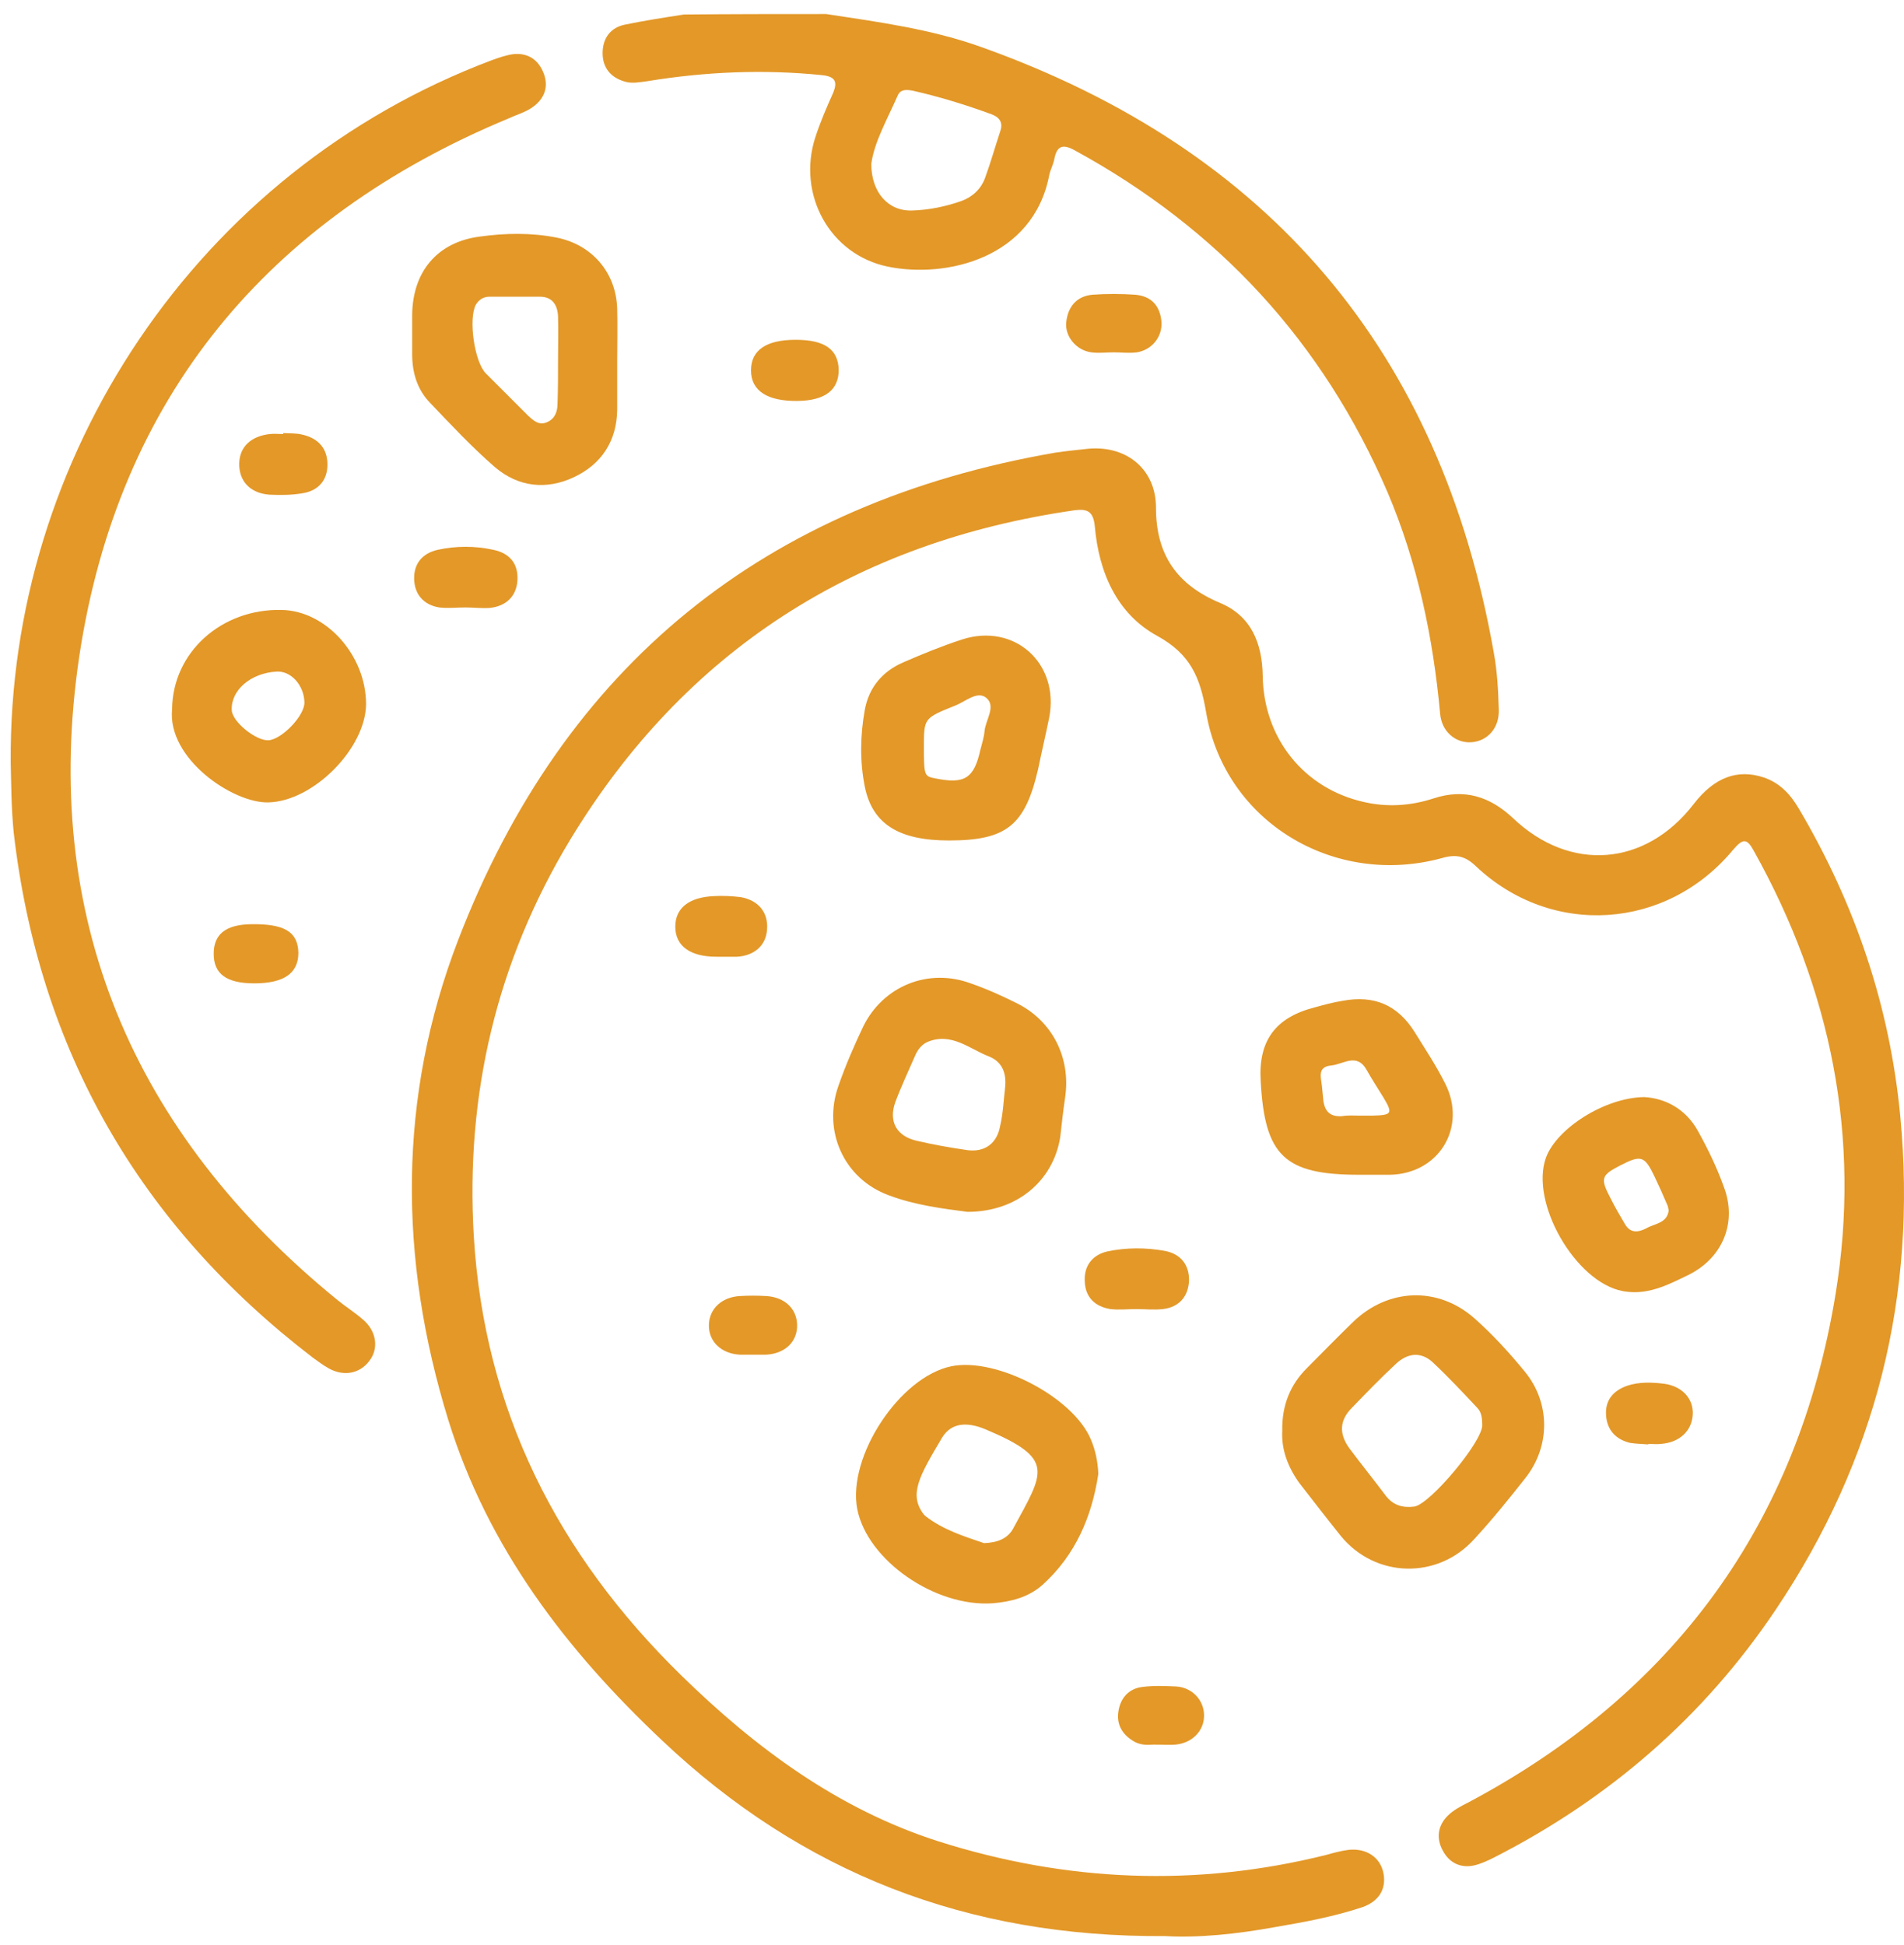 <svg width="46" height="47" viewBox="0 0 46 47" fill="none" xmlns="http://www.w3.org/2000/svg">
<path d="M19.96 0.339C21.231 0.533 22.503 0.703 23.714 1.139C30.664 3.621 34.806 8.489 36.089 15.766C36.174 16.226 36.198 16.699 36.21 17.159C36.222 17.595 35.932 17.91 35.544 17.934C35.169 17.958 34.83 17.679 34.793 17.244C34.624 15.403 34.248 13.599 33.522 11.891C31.96 8.259 29.429 5.522 25.966 3.633C25.663 3.463 25.53 3.536 25.47 3.851C25.445 3.984 25.373 4.105 25.348 4.238C24.961 6.236 22.866 6.733 21.449 6.442C20.045 6.152 19.258 4.699 19.694 3.33C19.815 2.955 19.972 2.592 20.13 2.24C20.238 1.974 20.178 1.853 19.875 1.817C18.458 1.671 17.042 1.732 15.637 1.962C15.455 1.986 15.274 2.023 15.104 1.974C14.753 1.877 14.559 1.635 14.559 1.284C14.559 0.933 14.741 0.666 15.104 0.594C15.576 0.497 16.049 0.424 16.521 0.351C17.659 0.339 18.81 0.339 19.96 0.339ZM21.05 3.96C21.05 4.65 21.462 5.11 22.043 5.086C22.442 5.074 22.854 4.989 23.229 4.856C23.496 4.759 23.702 4.565 23.799 4.299C23.932 3.936 24.041 3.548 24.162 3.185C24.234 2.979 24.174 2.846 23.956 2.761C23.326 2.531 22.697 2.337 22.055 2.192C21.922 2.168 21.764 2.144 21.692 2.301C21.437 2.882 21.122 3.427 21.05 3.96Z" fill="#E39828"/>
<path d="M28.146 46.778C23.363 46.814 19.367 45.24 16 42.055C13.675 39.864 11.786 37.393 10.83 34.306C9.631 30.419 9.607 26.507 11.072 22.705C13.627 16.069 18.483 12.146 25.506 10.935C25.748 10.899 25.99 10.875 26.22 10.85C27.177 10.729 27.928 11.31 27.928 12.267C27.928 13.405 28.436 14.132 29.478 14.568C30.228 14.883 30.495 15.537 30.507 16.336C30.531 17.837 31.5 19.048 32.941 19.375C33.51 19.508 34.079 19.472 34.636 19.29C35.375 19.048 35.992 19.242 36.549 19.763C37.93 21.082 39.758 20.937 40.921 19.424C41.417 18.782 41.974 18.576 42.604 18.782C43.003 18.915 43.258 19.193 43.464 19.545C44.82 21.845 45.655 24.303 45.91 26.967C46.321 31.302 45.328 35.274 42.907 38.883C41.163 41.486 38.862 43.472 36.077 44.889C35.932 44.961 35.774 45.034 35.617 45.07C35.29 45.143 35.011 45.01 34.854 44.707C34.697 44.416 34.733 44.114 34.975 43.872C35.108 43.738 35.29 43.642 35.459 43.557C40.436 40.917 43.439 36.812 44.347 31.266C44.965 27.488 44.239 23.904 42.374 20.562C42.204 20.247 42.107 20.259 41.877 20.525C40.267 22.475 37.482 22.657 35.653 20.925C35.399 20.683 35.181 20.634 34.842 20.731C32.239 21.446 29.587 19.859 29.139 17.208C28.993 16.348 28.751 15.803 27.964 15.367C26.983 14.834 26.547 13.829 26.45 12.715C26.414 12.352 26.269 12.291 25.966 12.328C20.662 13.091 16.545 15.718 13.772 20.295C12.004 23.226 11.242 26.435 11.447 29.874C11.702 34.075 13.47 37.551 16.448 40.469C18.253 42.237 20.251 43.714 22.672 44.489C25.76 45.47 28.896 45.603 32.045 44.816C32.214 44.768 32.396 44.719 32.578 44.695C33.013 44.647 33.352 44.877 33.425 45.264C33.498 45.664 33.292 45.942 32.929 46.075C32.239 46.306 31.524 46.439 30.81 46.56C29.889 46.729 28.945 46.826 28.146 46.778Z" fill="#E39828"/>
<path d="M0.259 18.43C0.198 11.068 4.739 4.142 11.883 1.454C12.053 1.393 12.222 1.333 12.404 1.308C12.767 1.272 13.021 1.454 13.143 1.793C13.264 2.132 13.13 2.422 12.828 2.616C12.658 2.725 12.477 2.773 12.295 2.858C6.458 5.28 2.862 9.615 1.918 15.839C0.973 22.148 3.201 27.379 8.154 31.411C8.347 31.569 8.578 31.714 8.771 31.884C9.098 32.162 9.159 32.586 8.917 32.889C8.687 33.191 8.299 33.264 7.936 33.058C7.803 32.985 7.681 32.889 7.56 32.804C3.371 29.595 0.937 25.369 0.331 20.114C0.271 19.508 0.271 18.903 0.259 18.43Z" fill="#E39828"/>
<path d="M30.979 34.571C30.967 33.954 31.173 33.457 31.572 33.058C31.948 32.682 32.311 32.307 32.686 31.944C33.534 31.12 34.745 31.072 35.629 31.859C36.065 32.246 36.464 32.682 36.84 33.142C37.457 33.893 37.457 34.935 36.864 35.697C36.464 36.206 36.053 36.715 35.617 37.187C34.733 38.168 33.231 38.131 32.396 37.114C32.057 36.691 31.73 36.267 31.391 35.831C31.112 35.443 30.955 35.019 30.979 34.571ZM35.81 34.438C35.81 34.281 35.798 34.123 35.689 34.014C35.338 33.639 34.987 33.264 34.612 32.913C34.321 32.646 33.994 32.694 33.716 32.961C33.352 33.3 33.001 33.663 32.662 34.014C32.359 34.317 32.347 34.644 32.602 34.995C32.892 35.383 33.195 35.758 33.486 36.146C33.667 36.376 33.897 36.436 34.176 36.4C34.563 36.327 35.81 34.838 35.81 34.438Z" fill="#E39828"/>
<path d="M26.535 35.613C26.378 36.654 25.978 37.575 25.191 38.289C24.852 38.592 24.428 38.701 23.98 38.737C22.588 38.834 20.953 37.696 20.711 36.461C20.469 35.189 21.74 33.264 22.987 33.01C24.077 32.791 25.93 33.76 26.354 34.777C26.463 35.032 26.523 35.31 26.535 35.613ZM23.774 37.284C24.101 37.272 24.343 37.175 24.477 36.933C25.227 35.552 25.506 35.25 23.811 34.535C23.351 34.342 22.975 34.378 22.757 34.741C22.212 35.661 21.946 36.109 22.321 36.594C22.333 36.606 22.346 36.618 22.358 36.63C22.794 36.969 23.314 37.127 23.774 37.284Z" fill="#E39828"/>
<path d="M14.911 8.731C14.911 9.119 14.911 9.518 14.911 9.906C14.899 10.656 14.535 11.213 13.869 11.528C13.203 11.843 12.525 11.771 11.956 11.286C11.399 10.802 10.89 10.257 10.382 9.724C10.079 9.409 9.958 8.998 9.958 8.562C9.958 8.247 9.958 7.932 9.958 7.605C9.97 6.564 10.563 5.849 11.593 5.716C12.21 5.631 12.828 5.619 13.445 5.74C14.305 5.91 14.886 6.588 14.911 7.46C14.923 7.884 14.911 8.307 14.911 8.731ZM13.482 8.719C13.482 8.356 13.494 7.993 13.482 7.641C13.47 7.375 13.348 7.169 13.046 7.169C12.634 7.169 12.235 7.169 11.823 7.169C11.678 7.169 11.569 7.242 11.496 7.363C11.314 7.702 11.46 8.743 11.738 9.022C12.077 9.361 12.416 9.7 12.755 10.039C12.888 10.16 13.022 10.293 13.227 10.196C13.409 10.112 13.47 9.942 13.47 9.748C13.482 9.409 13.482 9.07 13.482 8.719Z" fill="#E39828"/>
<path d="M23.375 29.28C22.818 29.207 22.115 29.123 21.474 28.88C20.384 28.481 19.863 27.318 20.263 26.216C20.432 25.732 20.638 25.26 20.856 24.8C21.34 23.819 22.43 23.383 23.447 23.758C23.835 23.892 24.21 24.061 24.573 24.243C25.421 24.666 25.869 25.55 25.736 26.495C25.688 26.822 25.651 27.149 25.615 27.476C25.445 28.529 24.573 29.28 23.375 29.28ZM24.283 26.277C24.319 25.938 24.222 25.659 23.895 25.526C23.423 25.345 22.987 24.933 22.406 25.175C22.273 25.236 22.188 25.345 22.127 25.466C21.958 25.853 21.776 26.241 21.631 26.628C21.461 27.1 21.667 27.451 22.14 27.561C22.551 27.657 22.963 27.73 23.387 27.791C23.799 27.839 24.089 27.621 24.162 27.209C24.234 26.907 24.247 26.592 24.283 26.277Z" fill="#E39828"/>
<path d="M22.927 20.307C21.728 20.307 21.074 19.919 20.892 18.999C20.771 18.394 20.783 17.764 20.892 17.159C20.989 16.614 21.316 16.226 21.812 16.008C22.285 15.802 22.757 15.609 23.241 15.451C24.513 15.04 25.603 16.032 25.348 17.34C25.264 17.752 25.167 18.164 25.082 18.575C24.767 19.944 24.319 20.307 22.927 20.307ZM22.321 18.055C22.321 18.733 22.333 18.757 22.587 18.805C23.302 18.951 23.532 18.817 23.689 18.103C23.726 17.958 23.774 17.812 23.786 17.667C23.811 17.389 24.077 17.062 23.823 16.856C23.605 16.686 23.326 16.953 23.072 17.05C22.321 17.352 22.321 17.352 22.321 18.055Z" fill="#E39828"/>
<path d="M4.158 17.135C4.17 15.767 5.345 14.701 6.81 14.737C7.887 14.761 8.844 15.839 8.844 17.014C8.832 18.091 7.561 19.363 6.483 19.387C5.635 19.411 4.037 18.334 4.158 17.135ZM7.355 16.965C7.343 16.554 7.028 16.202 6.677 16.227C6.059 16.263 5.575 16.675 5.599 17.159C5.611 17.438 6.18 17.898 6.483 17.886C6.798 17.873 7.367 17.292 7.355 16.965Z" fill="#E39828"/>
<path d="M39.722 26.507C40.206 26.532 40.715 26.774 41.018 27.319C41.26 27.755 41.478 28.203 41.647 28.675C41.974 29.535 41.623 30.394 40.788 30.806C40.461 30.963 40.134 31.133 39.783 31.194C39.589 31.23 39.395 31.23 39.201 31.194C38.063 30.976 36.961 29.062 37.349 27.973C37.603 27.27 38.765 26.519 39.722 26.507ZM40.315 29.244C40.303 29.195 40.303 29.171 40.291 29.135C40.194 28.905 40.085 28.663 39.976 28.433C39.734 27.924 39.649 27.9 39.153 28.154C38.681 28.396 38.657 28.469 38.911 28.953C39.02 29.171 39.141 29.377 39.262 29.583C39.395 29.801 39.577 29.777 39.77 29.68C39.976 29.559 40.279 29.559 40.315 29.244Z" fill="#E39828"/>
<path d="M32.844 28.384C31.04 28.384 30.555 27.936 30.458 26.119C30.398 25.151 30.81 24.581 31.766 24.339C31.984 24.279 32.202 24.218 32.432 24.182C33.195 24.037 33.764 24.279 34.176 24.933C34.43 25.344 34.697 25.744 34.915 26.18C35.447 27.233 34.769 28.359 33.583 28.384C33.328 28.384 33.086 28.384 32.844 28.384ZM32.844 26.955C32.953 26.955 33.05 26.955 33.159 26.955C33.631 26.943 33.655 26.906 33.425 26.519C33.292 26.301 33.147 26.083 33.026 25.865C32.783 25.417 32.456 25.72 32.154 25.744C31.827 25.78 31.912 26.022 31.936 26.228C31.948 26.349 31.96 26.47 31.972 26.591C32.008 26.858 32.142 26.991 32.432 26.967C32.565 26.943 32.711 26.955 32.844 26.955Z" fill="#E39828"/>
<path d="M27.455 31.629C27.25 31.629 27.032 31.653 26.826 31.629C26.45 31.568 26.22 31.338 26.208 30.963C26.184 30.587 26.39 30.321 26.753 30.236C27.213 30.14 27.686 30.14 28.146 30.224C28.521 30.297 28.727 30.551 28.727 30.927C28.715 31.314 28.497 31.581 28.097 31.629C27.879 31.653 27.661 31.629 27.455 31.629Z" fill="#E39828"/>
<path d="M11.242 14.677C11.036 14.677 10.818 14.701 10.612 14.677C10.236 14.616 10.018 14.362 10.006 13.998C9.994 13.623 10.2 13.369 10.575 13.284C11.024 13.187 11.472 13.187 11.92 13.284C12.319 13.369 12.525 13.623 12.501 14.023C12.477 14.41 12.222 14.652 11.823 14.689C11.641 14.701 11.435 14.677 11.242 14.677Z" fill="#E39828"/>
<path d="M26.911 8.513C26.729 8.513 26.547 8.537 26.366 8.513C26.002 8.465 25.724 8.126 25.76 7.787C25.797 7.423 26.002 7.157 26.39 7.121C26.729 7.096 27.08 7.096 27.431 7.121C27.819 7.157 28.025 7.387 28.061 7.775C28.085 8.138 27.831 8.453 27.468 8.513C27.274 8.537 27.092 8.513 26.911 8.513Z" fill="#E39828"/>
<path d="M17.441 23.116C17.393 23.116 17.357 23.116 17.308 23.116C16.666 23.116 16.315 22.85 16.315 22.39C16.315 21.942 16.642 21.675 17.26 21.651C17.465 21.639 17.683 21.651 17.889 21.675C18.325 21.748 18.567 22.051 18.531 22.462C18.507 22.838 18.228 23.092 17.805 23.116C17.683 23.116 17.562 23.116 17.441 23.116Z" fill="#E39828"/>
<path d="M6.846 10.463C6.991 10.475 7.149 10.463 7.294 10.499C7.681 10.584 7.911 10.826 7.911 11.226C7.911 11.601 7.693 11.855 7.318 11.916C7.052 11.964 6.773 11.964 6.507 11.952C6.034 11.916 5.768 11.613 5.78 11.189C5.792 10.79 6.071 10.536 6.519 10.487C6.628 10.475 6.725 10.487 6.834 10.487C6.846 10.475 6.846 10.475 6.846 10.463Z" fill="#E39828"/>
<path d="M19.221 8.21C19.924 8.21 20.25 8.44 20.263 8.937C20.263 9.421 19.936 9.675 19.282 9.687C18.543 9.699 18.144 9.445 18.144 8.949C18.144 8.464 18.507 8.21 19.221 8.21Z" fill="#E39828"/>
<path d="M39.831 34.899C39.685 34.886 39.528 34.886 39.383 34.862C39.032 34.778 38.826 34.547 38.802 34.196C38.777 33.833 38.971 33.603 39.31 33.482C39.601 33.385 39.904 33.397 40.206 33.433C40.654 33.494 40.921 33.809 40.896 34.184C40.872 34.572 40.582 34.85 40.134 34.886C40.025 34.899 39.928 34.886 39.819 34.886C39.831 34.899 39.831 34.899 39.831 34.899Z" fill="#E39828"/>
<path d="M18.192 32.731C18.083 32.731 17.986 32.731 17.877 32.731C17.417 32.707 17.114 32.404 17.127 32.005C17.139 31.617 17.441 31.338 17.877 31.314C18.083 31.302 18.301 31.302 18.507 31.314C18.943 31.338 19.246 31.605 19.258 32.005C19.27 32.416 18.967 32.707 18.507 32.731C18.398 32.731 18.301 32.731 18.192 32.731Z" fill="#E39828"/>
<path d="M27.867 42.152C27.782 42.152 27.576 42.188 27.383 42.067C27.116 41.909 26.971 41.667 27.02 41.352C27.068 41.026 27.274 40.795 27.601 40.759C27.867 40.723 28.146 40.735 28.412 40.747C28.812 40.771 29.09 41.086 29.09 41.449C29.09 41.825 28.799 42.115 28.4 42.152C28.267 42.164 28.134 42.152 27.867 42.152Z" fill="#E39828"/>
<path d="M6.144 23.759C5.466 23.759 5.163 23.528 5.163 23.044C5.163 22.572 5.453 22.342 6.059 22.33C6.87 22.317 7.197 22.511 7.209 23.02C7.209 23.516 6.858 23.759 6.144 23.759Z" fill="#E39828"/>
</svg>
